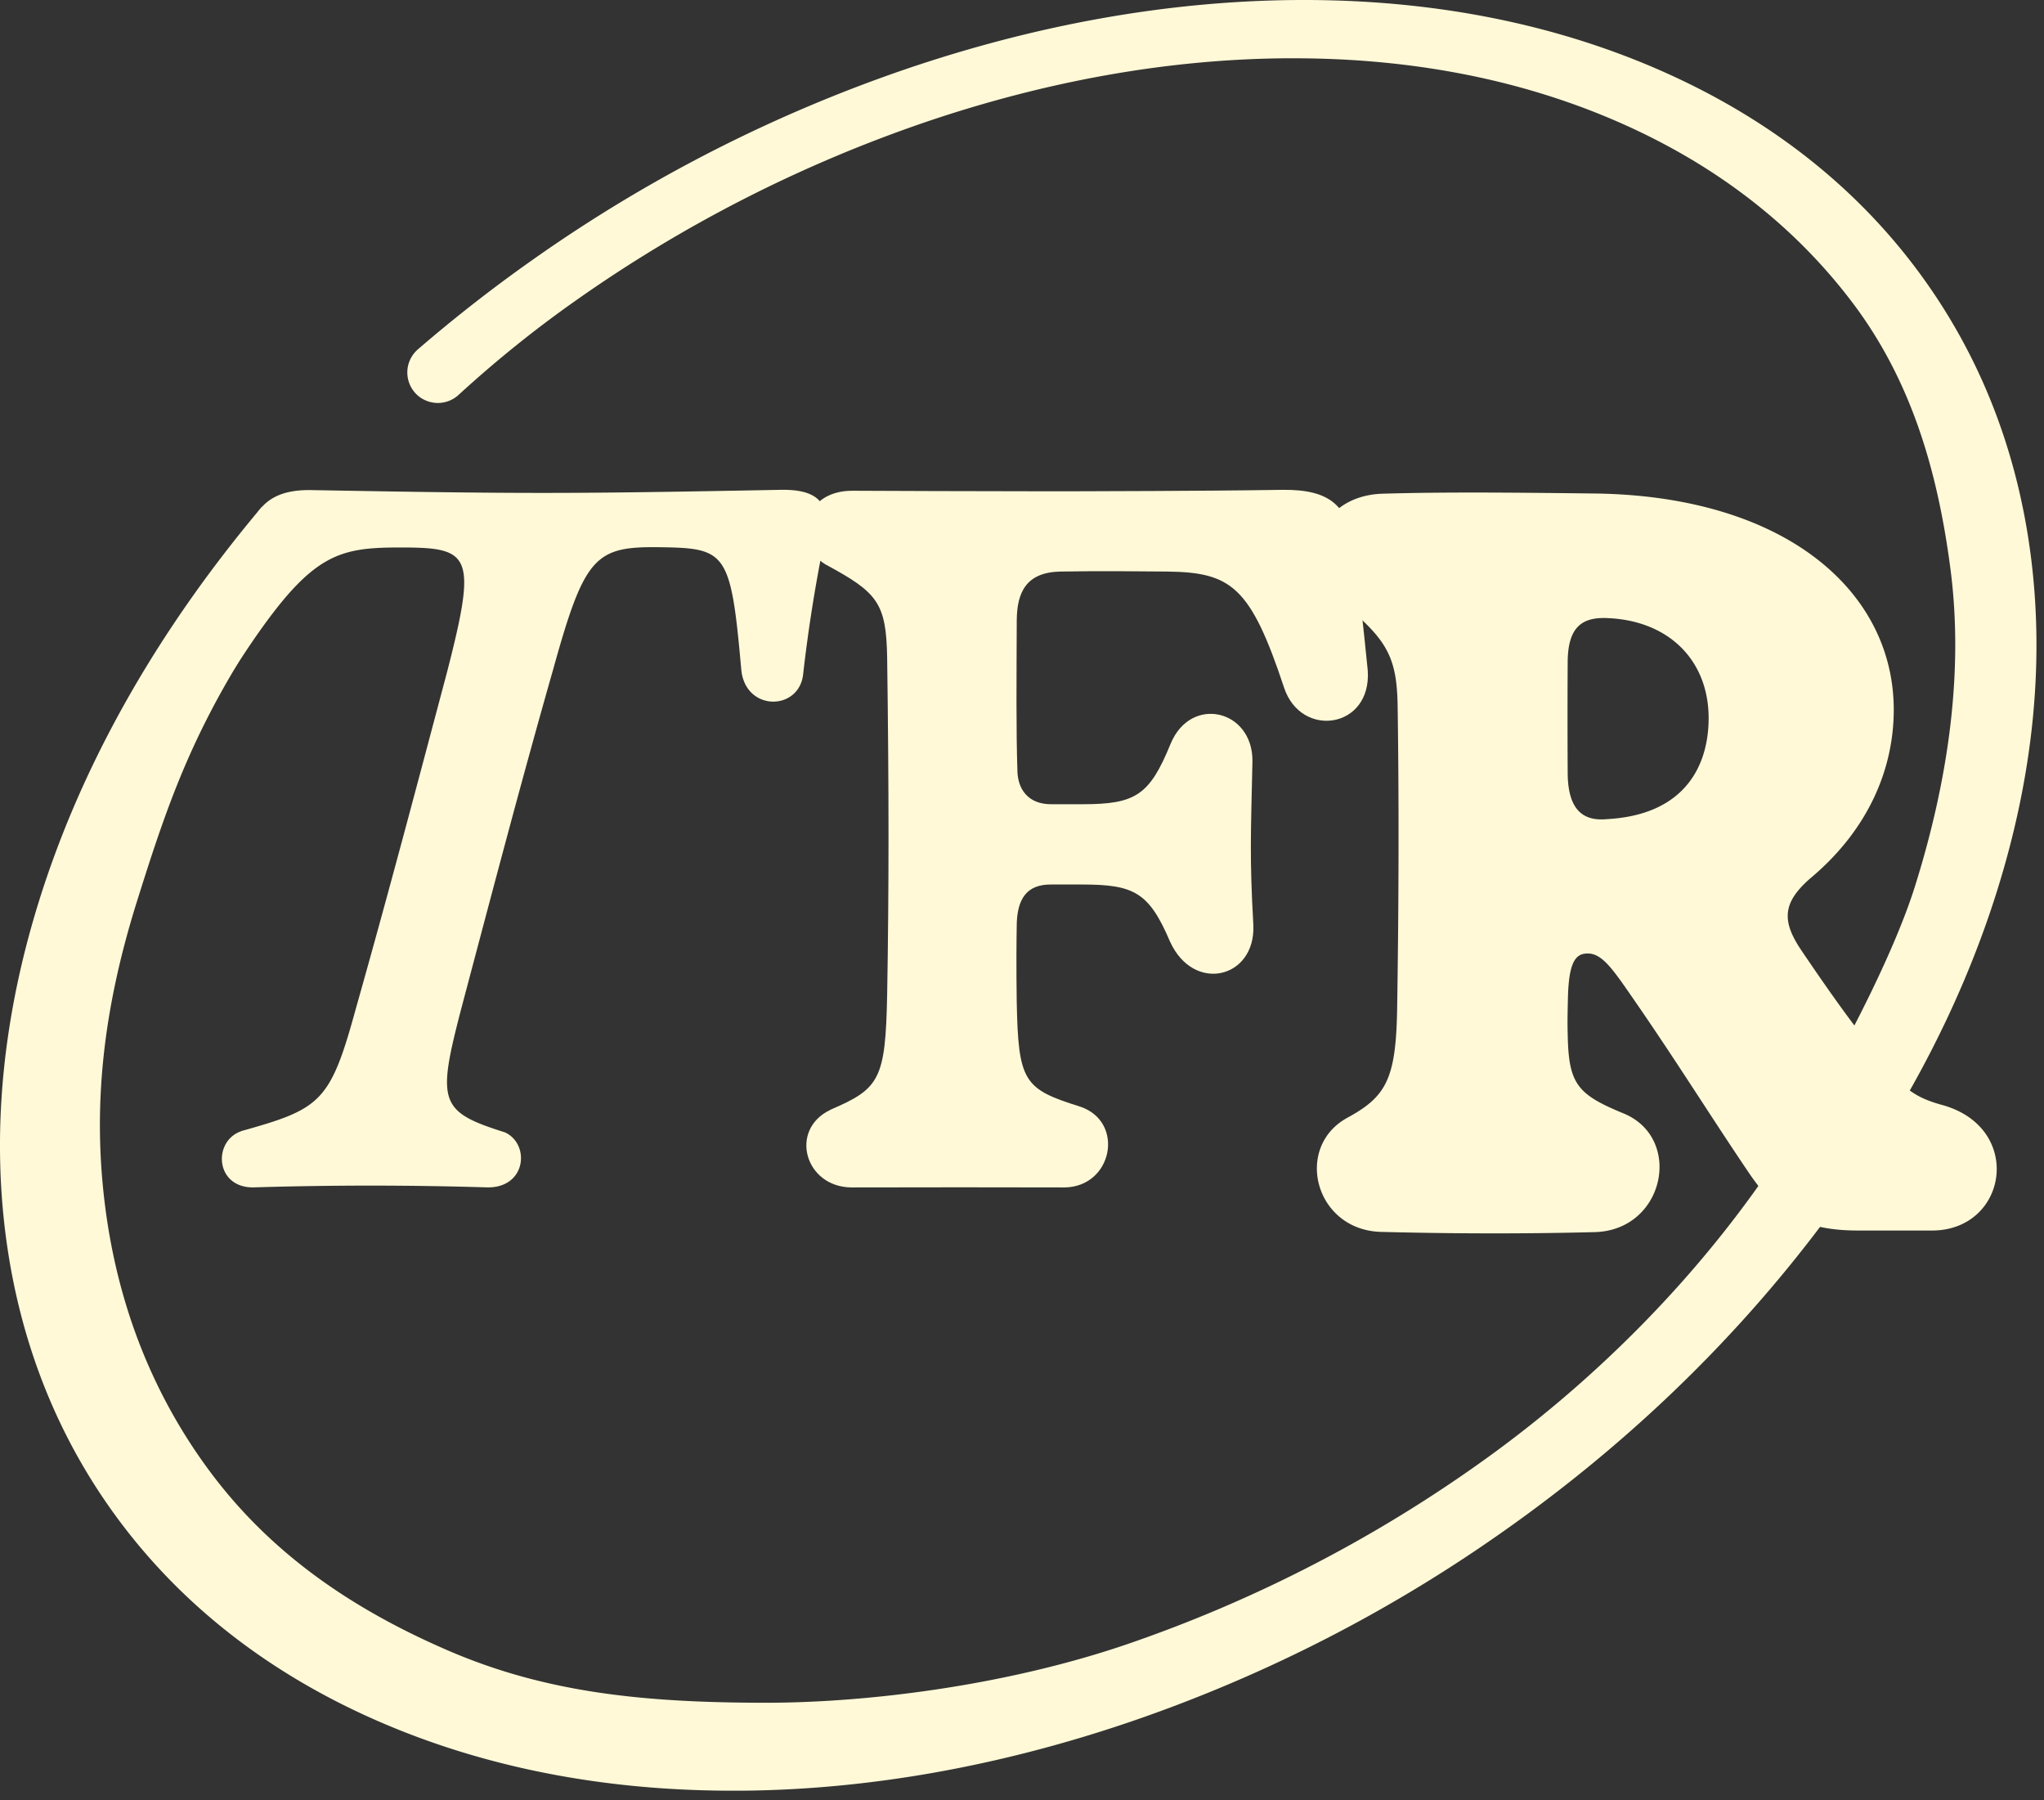 <svg xmlns="http://www.w3.org/2000/svg" width="67" height="59" fill="none"><rect width="100%" height="100%" fill="#333333" stroke="none"/><path fill="#FFF9D7" d="M27.217 36.368c1.61-.693 1.81-.976 1.863-3.778.059-3.413.059-6.693 0-11.023-.03-1.81-.305-2.145-2.02-3.07-1.102-.656-.783-2.43.895-2.415 1.87.007 3.466.015 4.919.015 1.788.007 3.353 0 4.948-.007 1.341-.007 2.698-.015 4.225-.038 1.58-.015 2.146.538 2.34 1.931.134 1.043.305 2.55.447 3.995.127 1.901-2.184 2.236-2.742.56-1.102-3.325-1.736-3.779-3.823-3.808-.901-.007-2.19-.023-3.503 0-1.125.022-1.431.67-1.438 1.603-.007 1.967-.023 3.577.022 4.94.016.582.343 1.082 1.103 1.082h1.027c1.744 0 2.2-.29 2.892-1.982.663-1.603 2.698-1.118 2.682.573-.052 2.423-.097 3.1.03 5.382.067 1.736-1.953 2.228-2.728.537-.693-1.624-1.177-1.879-2.891-1.879h-1.028c-.745 0-1.11.425-1.11 1.38-.008.44-.016 1.305 0 2.443.051 2.654.23 2.877 2.086 3.458 1.468.5 1.059 2.624-.515 2.646-2.22-.006-4.606-.006-6.991 0-1.529-.015-2.05-1.892-.693-2.54l.003-.005Z"/><path fill="#FFF9D7" d="M44.15 36.637c1.297-.7 1.61-1.282 1.647-3.6.045-2.825.068-6.424.016-9.882-.023-1.678-.366-2.229-1.96-3.518-1.364-1.125-.709-3.392 1.468-3.458 1.996-.06 4.308-.038 6.93-.007 6.283.075 9.824 3.212 9.824 7.087 0 1.915-.813 3.92-2.742 5.53-.901.79-.946 1.387-.276 2.37 1.335 1.975 1.848 2.601 2.49 3.45.826 1.089 1.244 1.364 2.145 1.61 2.66.761 2.11 4.106-.366 4.106h-2.414c-1.773 0-2.66-.528-3.577-1.878-1.208-1.782-2.4-3.697-3.742-5.635-.7-1.014-1.059-1.558-1.535-1.565h-.037c-.38.007-.596.291-.626 1.439-.007.357-.022.767-.007 1.237.03 1.61.32 1.945 1.848 2.572 1.945.82 1.326 3.823-.962 3.882-2.317.06-4.702.052-7.005-.007-2.169-.059-2.862-2.764-1.118-3.733Zm8.497-9.792c2.646-.134 3.36-1.827 3.36-3.31 0-1.878-1.282-3.181-3.279-3.278-.894-.052-1.326.313-1.341 1.409a319.631 319.631 0 0 0 0 3.667c.007 1.156.462 1.58 1.26 1.513v-.001Z"/><path fill="#FFF9D7" d="M13.872 13.084a1.001 1.001 0 0 1-.171-1.638 48.578 48.578 0 0 1 3.808-2.967 48.215 48.215 0 0 1 12.174-6.211C33.993.8 38.284.038 42.441.001c4.325-.036 8.31.72 11.844 2.246 3.534 1.527 6.402 3.73 8.521 6.551 2.038 2.711 3.302 5.874 3.759 9.399.454 3.512.083 7.212-1.103 10.994-1.224 3.91-3.272 7.74-6.084 11.383-2.812 3.644-6.222 6.885-10.134 9.634a48.22 48.22 0 0 1-12.175 6.21c-4.31 1.469-8.602 2.23-12.758 2.264h-.296c-4.212 0-8.094-.755-11.548-2.247-3.533-1.527-6.4-3.73-8.52-6.55-2.038-2.712-3.302-5.874-3.76-9.4-.454-3.512-.082-7.212 1.103-10.994 1.225-3.91 3.272-7.74 6.084-11.383a43.75 43.75 0 0 1 1.207-1.495l1.65 1.57c-.257.334-.507.673-.75 1.014-2.945 4.118-3.837 6.66-4.993 10.346-1.114 3.553-1.463 6.734-1.037 10.026.424 3.277 1.595 6.21 3.48 8.72 1.941 2.581 4.528 4.405 7.754 5.798 3.226 1.394 6.449 1.71 10.41 1.713 3.292.001 7.825-.547 11.831-1.912a45.227 45.227 0 0 0 11.42-5.83 39.49 39.49 0 0 0 4.354-3.55c2.74-2.574 4.999-5.431 6.757-8.473 1.233-2.134 2.674-4.95 3.317-7.001 1.114-3.553 1.587-7.072 1.163-10.363-.424-3.278-1.305-6.211-3.19-8.72-1.941-2.582-4.561-4.598-7.787-5.991-3.15-1.362-6.701-2.05-10.556-2.05h-.272c-3.845.032-7.826.74-11.832 2.104a45.226 45.226 0 0 0-11.42 5.83c-1.353.95-2.64 1.99-3.852 3.1-.316.288-.78.344-1.156.139v.001Z"/><path fill="#FFF9D7" d="M7.905 37.067c2.618-.73 2.92-.947 3.76-4.016 1.071-3.784 2.051-7.497 2.984-11.008 1.002-3.886.784-4.102-1.523-4.102-2.308 0-3.102.256-5.8 4.53-.667 1.064-2.315.528-1.802-.825.56-1.344 2.116-2.867 2.644-4.311.319-.847.862-1.298 2.051-1.274 6.93.124 8.39.124 15.36-.009 1.212-.023 1.646.412 1.476 1.5a49.77 49.77 0 0 0-.73 4.553c-.14 1.203-1.904 1.219-2.028-.172-.341-3.846-.489-3.97-2.649-4-2.129-.032-2.479.27-3.504 3.962-1.071 3.753-2.036 7.436-3.03 11.18-.793 3.046-.714 3.357 1.437 4.033.831.381.707 1.825-.582 1.803a126.12 126.12 0 0 0-7.652 0c-1.267.024-1.352-1.515-.412-1.84v-.004Z"/></svg>